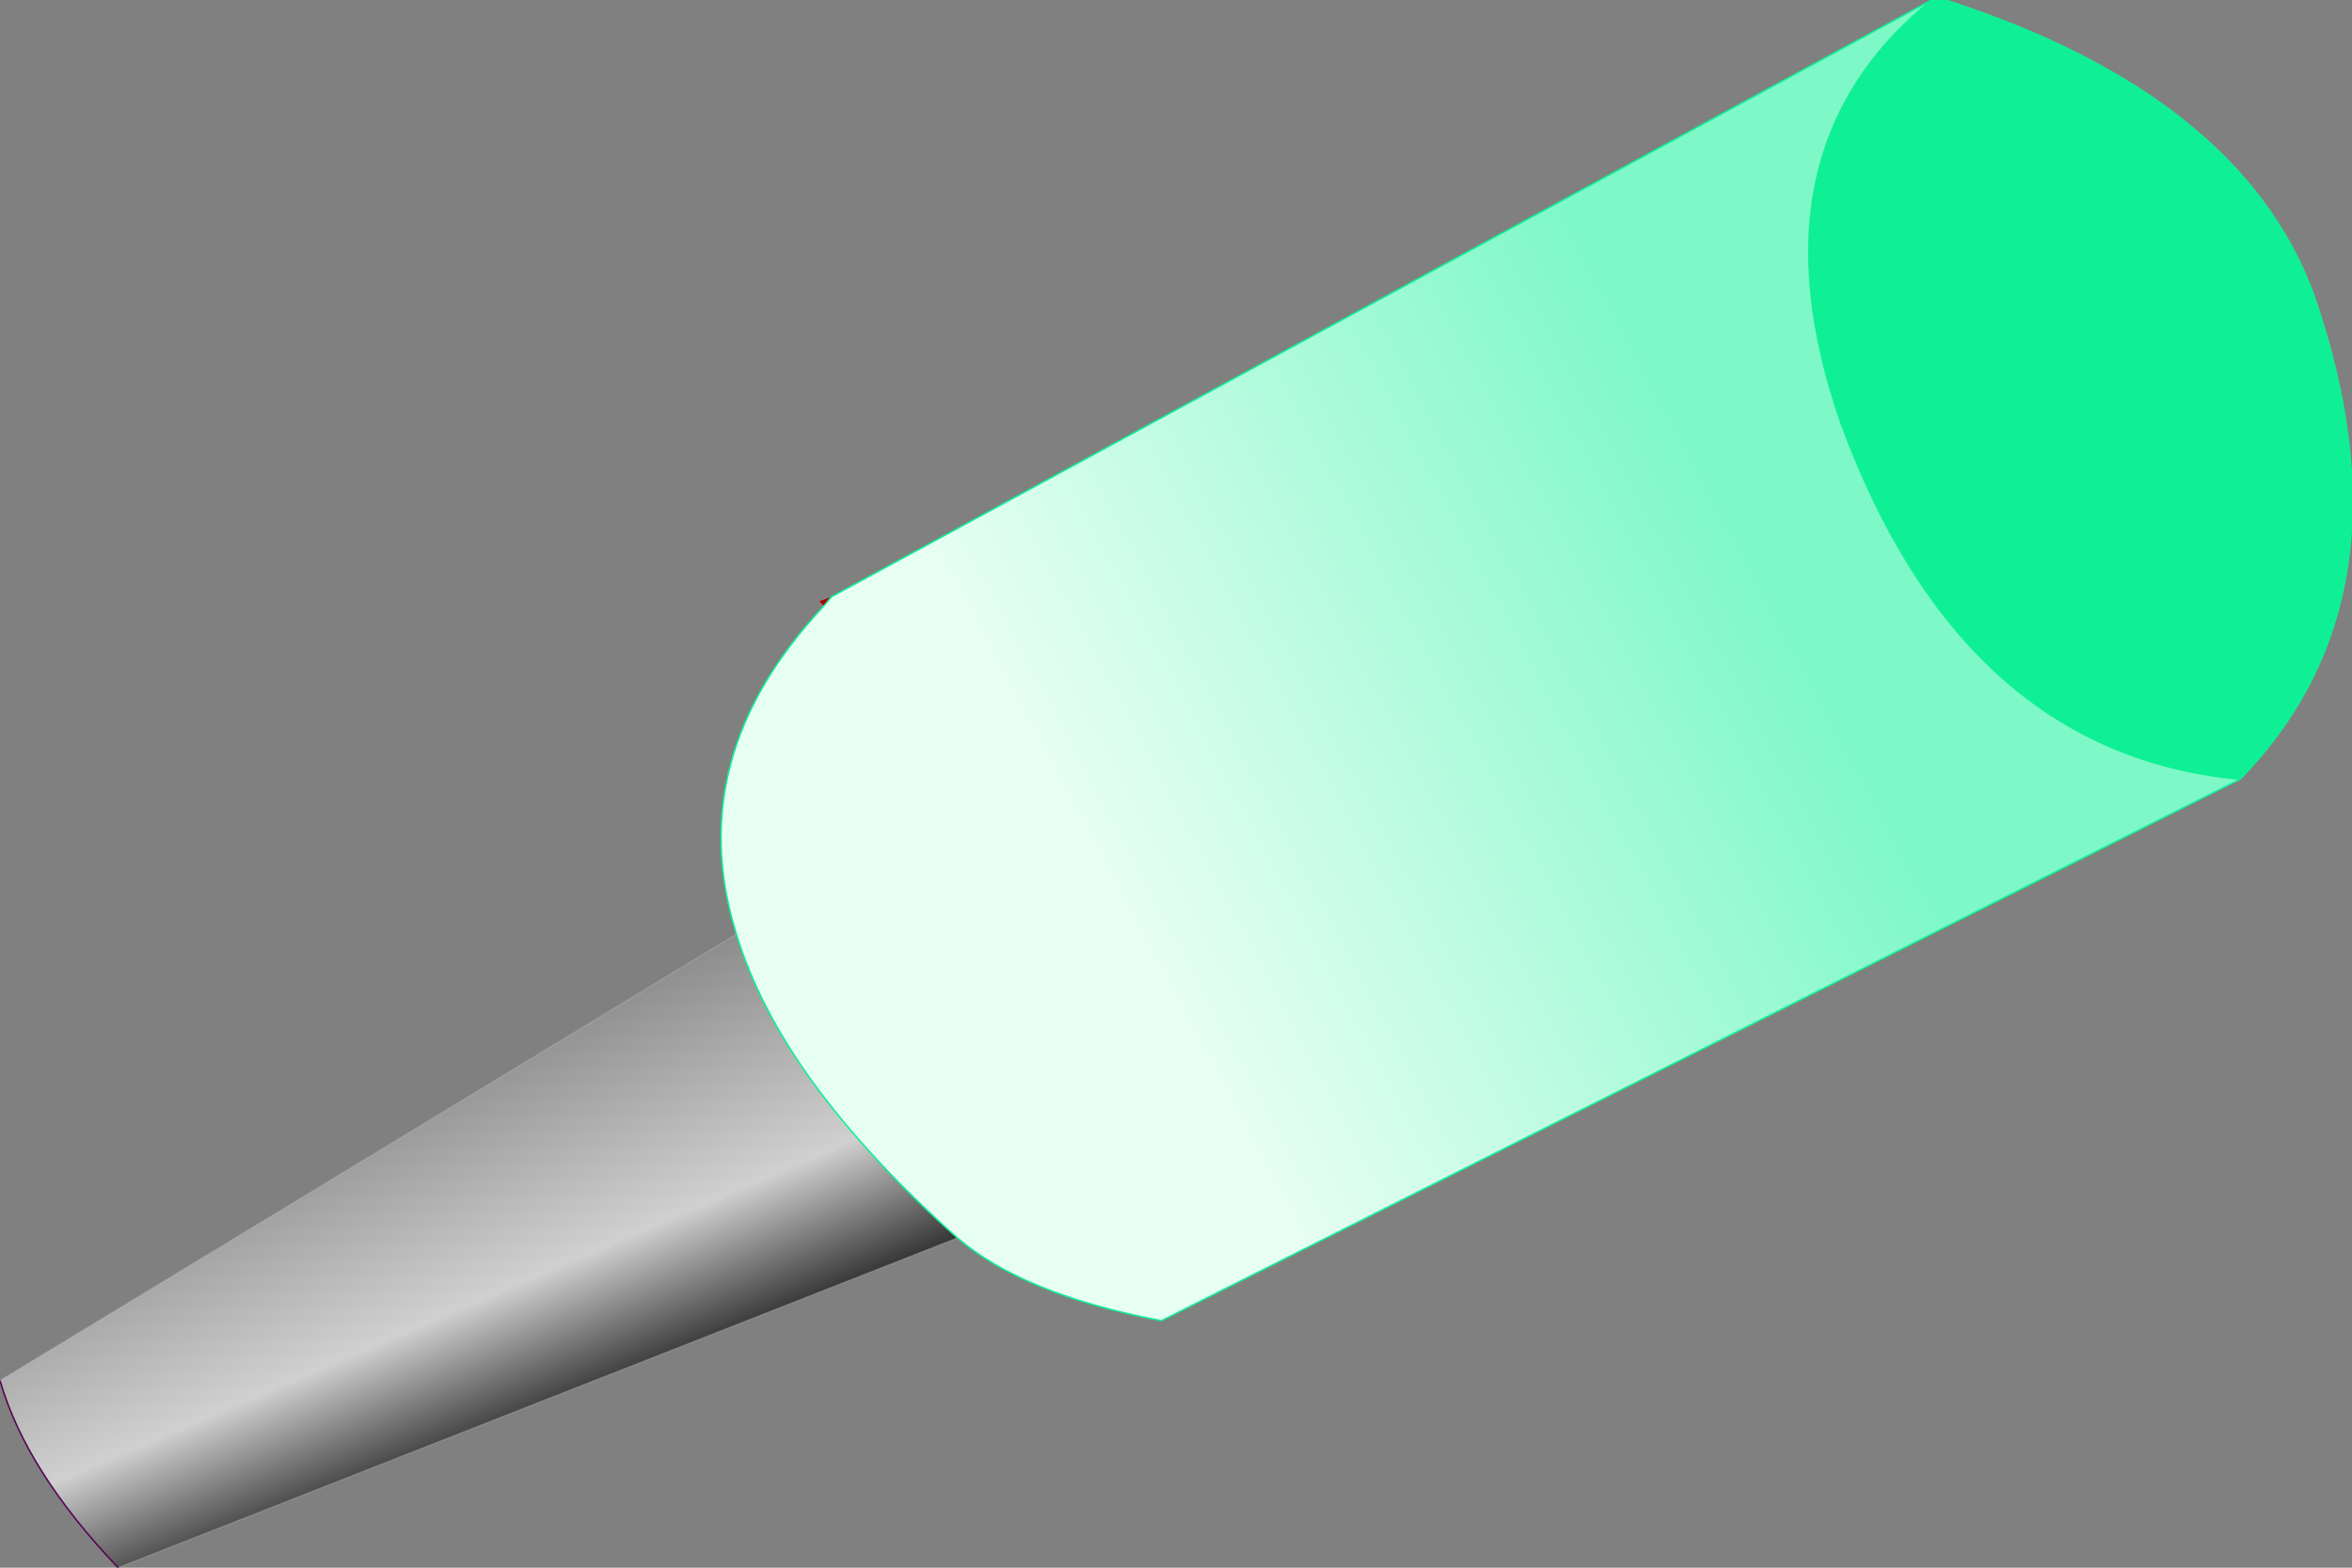 <?xml version="1.0" encoding="UTF-8" standalone="no"?>
<svg xmlns:xlink="http://www.w3.org/1999/xlink" height="51.1px" width="76.65px" xmlns="http://www.w3.org/2000/svg">
  <rect width="100%" height="100%" fill="#808080" stroke="none"/>
  <g transform="matrix(1.0, 0.0, 0.0, 1.0, 38.35, 25.55)">
    <path d="M-34.5 25.55 Q-37.5 22.4 -38.35 19.45 L-14.35 4.9 Q-12.9 9.7 -7.15 14.8 L-34.5 25.55" fill="url(#gradient0)" fill-rule="evenodd" stroke="none"/>
    <path d="M-14.35 4.9 Q-16.15 -0.85 -11.5 -5.8 L-11.25 -6.1 24.6 -25.55 Q18.55 -20.65 21.65 -11.75 25.6 -1.0 34.65 -0.15 L-0.5 17.5 Q-5.0 16.65 -7.15 14.8 -12.9 9.7 -14.35 4.9" fill="url(#gradient1)" fill-rule="evenodd" stroke="none"/>
    <path d="M-11.5 -5.8 L-11.65 -5.95 -11.25 -6.1 -11.5 -5.8" fill="#af0303" fill-rule="evenodd" stroke="none"/>
    <path d="M24.6 -25.55 L25.05 -25.55 Q34.65 -22.45 37.05 -15.95 40.45 -6.1 34.65 -0.15 25.6 -1.0 21.65 -11.75 18.55 -20.65 24.6 -25.55" fill="#0ff096" fill-rule="evenodd" stroke="none"/>
    <path d="M-34.5 25.55 Q-37.5 22.4 -38.35 19.45" fill="none" stroke="#590451" stroke-linecap="round" stroke-linejoin="round" stroke-width="0.05"/>
    <path d="M-14.35 4.9 Q-16.15 -0.85 -11.5 -5.8 L-11.25 -6.1 24.6 -25.55 25.05 -25.55 Q34.65 -22.45 37.05 -15.95 40.45 -6.1 34.65 -0.15 L-0.5 17.5 Q-5.0 16.65 -7.15 14.8 -12.9 9.7 -14.35 4.9 M24.6 -25.55 Q18.55 -20.65 21.65 -11.75 25.6 -1.0 34.65 -0.15" fill="none" stroke="#0ff096" stroke-linecap="round" stroke-linejoin="round" stroke-width="0.05"/>
    <path d="M-38.35 19.45 L-14.35 4.9 M-7.15 14.8 L-34.5 25.55 Z" fill="none" stroke="#cccccc" stroke-linecap="round" stroke-linejoin="round" stroke-opacity="0.243" stroke-width="0.05"/>
  </g>
  <defs>
    <linearGradient gradientTransform="matrix(0.003, 0.007, -0.014, 0.006, -21.25, 14.25)" gradientUnits="userSpaceOnUse" id="gradient0" spreadMethod="pad" x1="-819.2" x2="819.2">
      <stop offset="0.024" stop-color="#8c8c8c"/>
      <stop offset="0.643" stop-color="#d0d0d0"/>
      <stop offset="1.0" stop-color="#2f2f2f"/>
    </linearGradient>
    <linearGradient gradientTransform="matrix(0.013, -0.007, 0.008, 0.015, 8.4, -1.3)" gradientUnits="userSpaceOnUse" id="gradient1" spreadMethod="pad" x1="-819.2" x2="819.2">
      <stop offset="0.024" stop-color="#e7fef4"/>
      <stop offset="1.0" stop-color="#7ef8c7"/>
    </linearGradient>
  </defs>
</svg>
